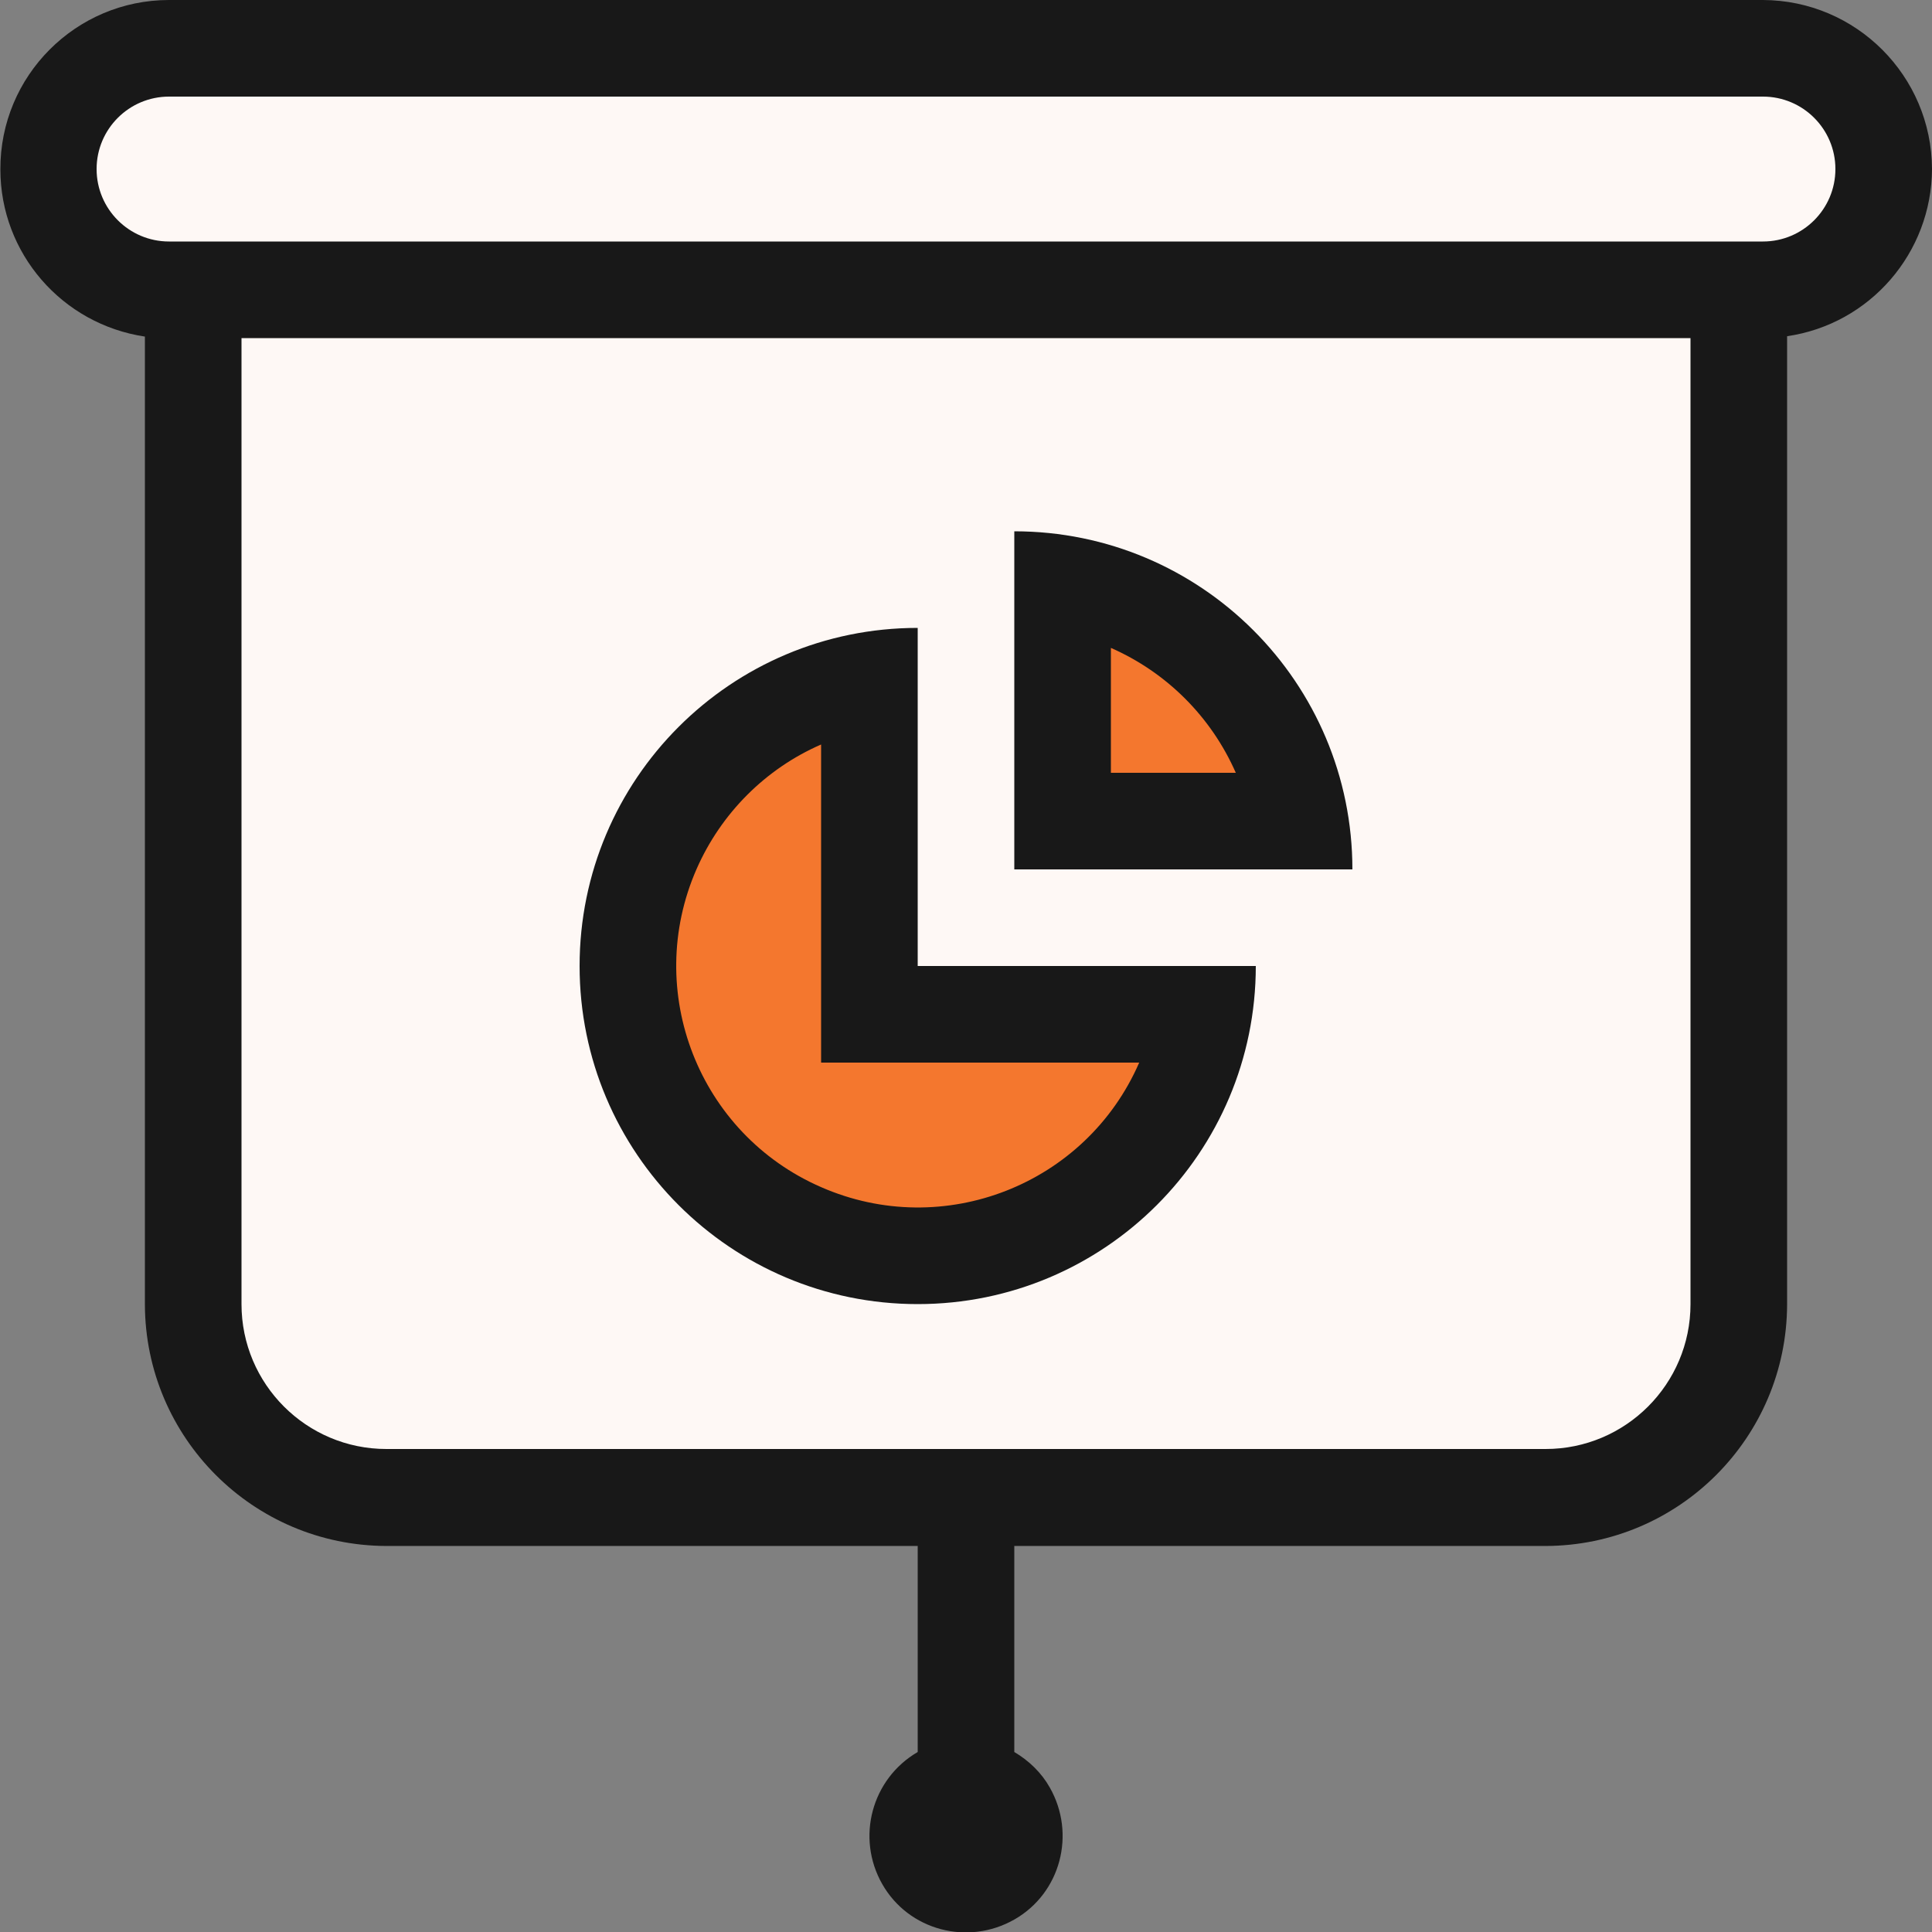 <?xml version="1.0" encoding="utf-8"?>
<!-- Generator: Adobe Illustrator 21.0.0, SVG Export Plug-In . SVG Version: 6.00 Build 0)  -->
<svg version="1.1" id="Layer_1" xmlns="http://www.w3.org/2000/svg" xmlns:xlink="http://www.w3.org/1999/xlink" x="0px" y="0px"
	 viewBox="0 0 512 512" style="enable-background:new 0 0 512 512;" xml:space="preserve">
<rect x="0" y="0" width="512" height="512" fill="#808080" stroke="none"/>
<style type="text/css">
	.st0{fill:#FEF8F5;}
	.st1{fill:#F4772E;}
	.st2{fill:#181818;}
</style>
<title>chart-presentation-1-filled</title>
<path class="st0" d="M44.8,76.8c-17.7,0-32-14.3-32-32s14.3-32,32-32h422.4c17.7,0,32,14.3,32,32s-14.3,32-32,32H44.8z"/>
<path class="st0" d="M102.4,396.8c-28.3,0-51.2-22.9-51.2-51.2V76.8h409.6v268.8c0,28.3-22.9,51.2-51.2,51.2L102.4,396.8z"/>
<path class="st1" d="M243.2,332.8c-42.4,0-76.8-34.4-76.8-76.8c0-37.5,27.1-69.5,64-75.8v88.5h88.5
	C312.6,305.7,280.7,332.7,243.2,332.8z"/>
<path class="st1" d="M281.6,217.6v-62.9c32.2,5.5,57.4,30.7,62.9,62.9H281.6z"/>
<path class="st2" d="M512,44.8C511.9,20.1,491.9,0.1,467.2,0H44.8C20.1,0,0,20.1,0.1,44.9c0,22.2,16.3,41,38.3,44.3v256.5
	c0.1,35.3,28.7,63.9,64,64h140.8v54.6c-12.2,7.1-16.4,22.7-9.4,35s22.7,16.4,35,9.4s16.4-22.7,9.4-35c-2.2-3.9-5.5-7.1-9.4-9.4
	v-54.6h140.8c35.3-0.1,63.9-28.7,64-64V89.1C495.6,85.9,511.9,67,512,44.8z M448,128v217.6c0,21.2-17.2,38.4-38.4,38.4H102.4
	C81.2,384,64,366.8,64,345.6v-256h384V128z M467.2,64H44.8c-10.6,0-19.2-8.6-19.2-19.2s8.6-19.2,19.2-19.2h422.4
	c10.6,0,19.2,8.6,19.2,19.2S477.8,64,467.2,64L467.2,64z M243.2,166.4c-49.5,0-89.6,40.1-89.6,89.6s40.1,89.6,89.6,89.6
	s89.6-40.1,89.6-89.6v0h-89.6L243.2,166.4z M301.9,281.6c-14.1,32.4-51.9,47.2-84.3,33c-32.4-14.1-47.2-51.9-33-84.3
	c6.5-14.8,18.3-26.6,33-33v84.3L301.9,281.6L301.9,281.6z M268.8,140.8v89.6h89.6C358.4,180.9,318.3,140.8,268.8,140.8L268.8,140.8z
	 M294.4,204.8v-33.1c14.8,6.5,26.6,18.3,33.1,33.1H294.4z"/>
</svg>
